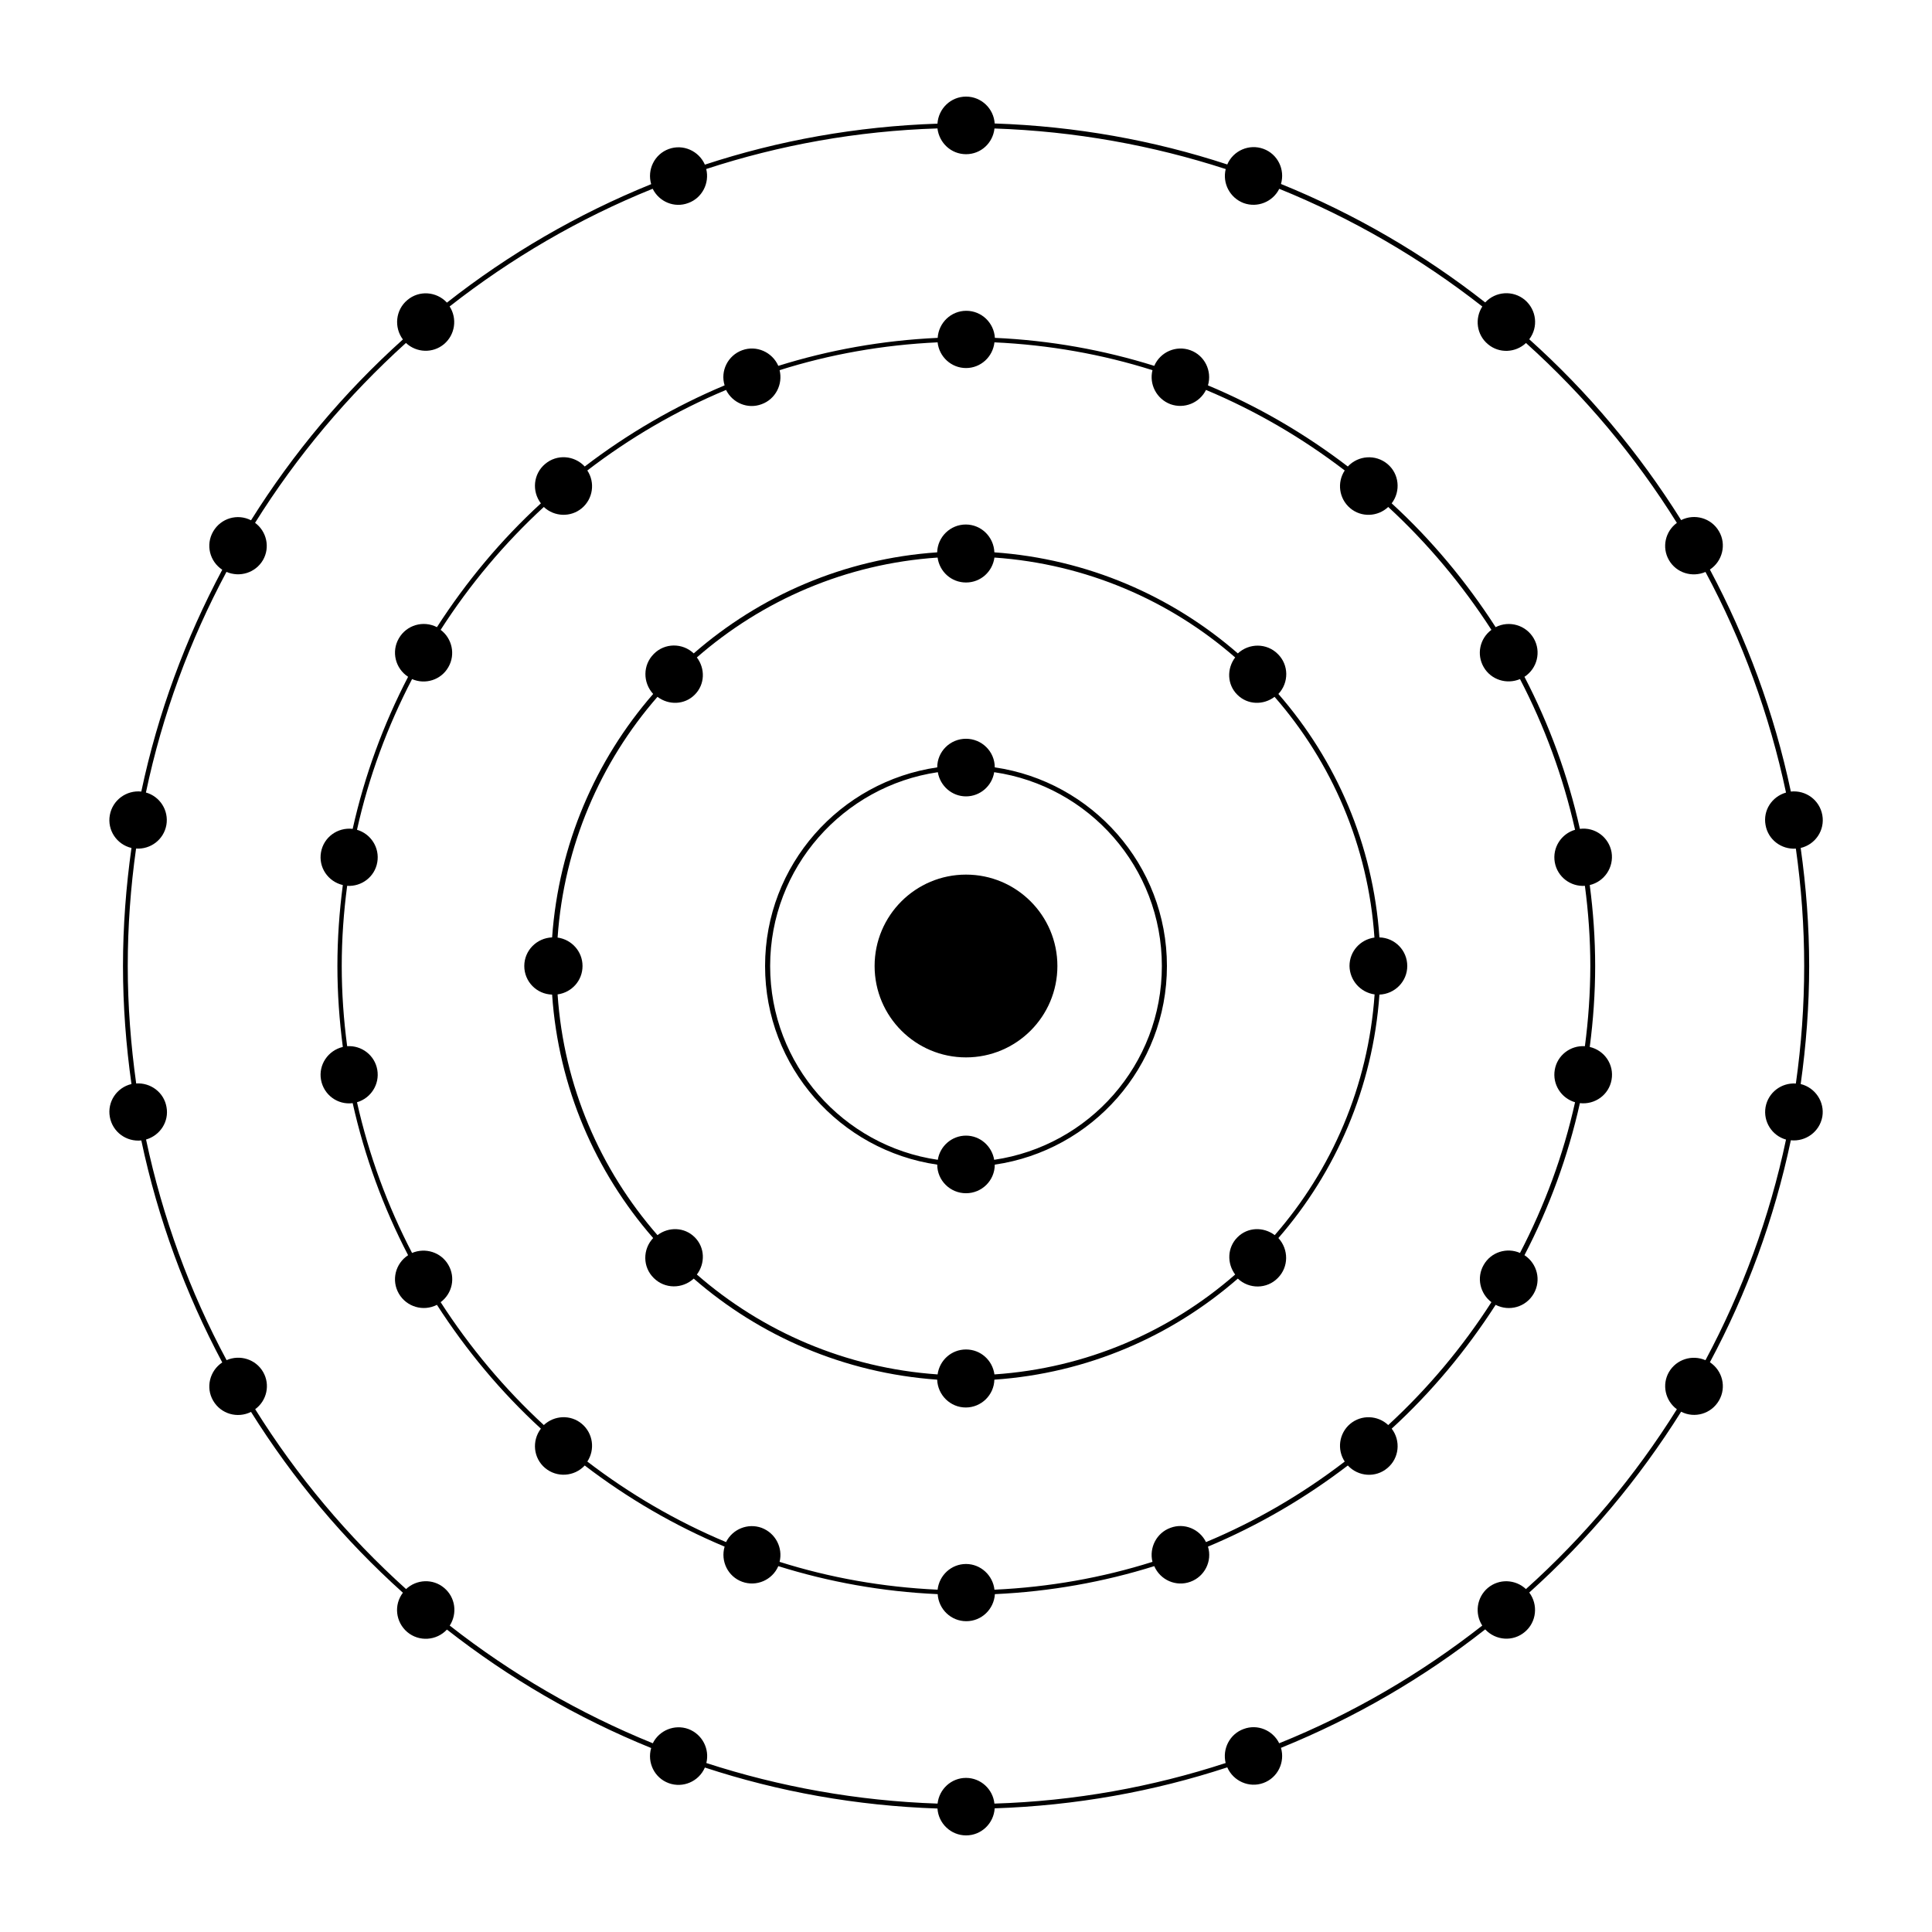 <?xml version="1.0" encoding="UTF-8"?>
<svg width="256px" height="256px" version="1.1" viewBox="0 0 128 128" xmlns="http://www.w3.org/2000/svg">
 <path d="m119.3 71.82c0.359-2.559 0.562-5.172 0.562-7.82s-0.203-5.273-0.562-7.82c0.973-0.23 1.613-1.176 1.434-2.176-0.18-1-1.09-1.664-2.086-1.562-1.102-5.211-2.93-10.137-5.363-14.707 0.832-0.551 1.113-1.664 0.602-2.535-0.512-0.883-1.613-1.191-2.508-0.742-2.789-4.453-6.168-8.488-10.062-11.98 0.613-0.805 0.488-1.945-0.293-2.609-0.781-0.652-1.934-0.574-2.625 0.168-4.098-3.211-8.641-5.863-13.531-7.848 0.281-0.961-0.219-1.984-1.164-2.328-0.945-0.344-1.996 0.113-2.394 1.035-4.875-1.602-10.047-2.535-15.41-2.715-0.062-0.984-0.883-1.781-1.895-1.781s-1.832 0.793-1.895 1.793c-5.363 0.18-10.535 1.113-15.41 2.715-0.398-0.91-1.445-1.383-2.394-1.035-0.945 0.344-1.445 1.371-1.164 2.328-4.891 1.984-9.445 4.633-13.531 7.848-0.691-0.742-1.844-0.832-2.625-0.168-0.781 0.652-0.895 1.805-0.293 2.609-3.891 3.496-7.269 7.527-10.062 11.98-0.895-0.461-1.996-0.141-2.508 0.742-0.512 0.883-0.23 1.984 0.602 2.535-2.43 4.559-4.262 9.484-5.363 14.695-0.984-0.102-1.906 0.562-2.086 1.562-0.18 1 0.461 1.945 1.434 2.176-0.359 2.559-0.562 5.172-0.562 7.82s0.203 5.273 0.562 7.82c-0.973 0.23-1.613 1.176-1.434 2.176 0.18 1 1.09 1.664 2.086 1.562 1.102 5.211 2.93 10.137 5.363 14.707-0.832 0.551-1.113 1.664-0.602 2.535 0.512 0.883 1.613 1.191 2.508 0.742 2.789 4.453 6.168 8.488 10.062 11.98-0.613 0.805-0.488 1.945 0.293 2.609 0.781 0.652 1.934 0.574 2.625-0.168 4.098 3.211 8.641 5.863 13.531 7.848-0.281 0.961 0.219 1.984 1.164 2.328 0.945 0.344 1.996-0.113 2.394-1.035 4.875 1.602 10.047 2.535 15.41 2.715 0.062 0.984 0.883 1.781 1.895 1.781s1.832-0.793 1.895-1.793c5.363-0.18 10.535-1.113 15.41-2.715 0.398 0.91 1.445 1.383 2.394 1.035 0.945-0.344 1.445-1.371 1.164-2.328 4.891-1.984 9.445-4.633 13.531-7.848 0.691 0.742 1.844 0.832 2.625 0.168 0.781-0.652 0.895-1.805 0.293-2.609 3.891-3.496 7.269-7.527 10.062-11.98 0.895 0.461 1.996 0.141 2.508-0.742 0.512-0.883 0.23-1.984-0.602-2.535 2.445-4.559 4.262-9.496 5.363-14.707 0.984 0.102 1.906-0.562 2.086-1.562 0.164-0.973-0.461-1.922-1.434-2.164zm-18.203 33.461c-0.691-0.652-1.777-0.703-2.523-0.078-0.742 0.629-0.883 1.703-0.371 2.496-4.07 3.188-8.59 5.836-13.453 7.797-0.422-0.859-1.434-1.293-2.356-0.945-0.922 0.332-1.422 1.32-1.191 2.254-4.852 1.586-9.996 2.523-15.32 2.688-0.102-0.961-0.91-1.703-1.883-1.703s-1.777 0.742-1.883 1.703c-5.324-0.18-10.469-1.113-15.32-2.688 0.23-0.934-0.27-1.906-1.191-2.254-0.922-0.332-1.934 0.09-2.356 0.945-4.863-1.973-9.383-4.609-13.453-7.797 0.512-0.793 0.383-1.867-0.371-2.496-0.742-0.629-1.832-0.574-2.523 0.078-3.867-3.481-7.231-7.488-9.996-11.918 0.77-0.562 1.012-1.625 0.523-2.469s-1.535-1.164-2.418-0.781c-2.434-4.531-4.238-9.445-5.336-14.617 0.934-0.27 1.535-1.191 1.355-2.152-0.168-0.973-1.051-1.625-2.008-1.562-0.355-2.547-0.559-5.144-0.559-7.781s0.191-5.234 0.551-7.781c0.961 0.062 1.832-0.59 2.008-1.562 0.168-0.973-0.434-1.895-1.355-2.152 1.09-5.172 2.906-10.074 5.336-14.617 0.883 0.383 1.922 0.062 2.418-0.781 0.488-0.844 0.242-1.906-0.523-2.469 2.766-4.43 6.144-8.434 9.996-11.918 0.691 0.652 1.777 0.703 2.523 0.078 0.742-0.629 0.883-1.703 0.371-2.496 4.07-3.188 8.59-5.836 13.453-7.797 0.422 0.859 1.434 1.293 2.356 0.945 0.922-0.332 1.422-1.32 1.191-2.254 4.852-1.586 9.996-2.523 15.32-2.688 0.117 0.965 0.91 1.707 1.895 1.707s1.777-0.742 1.883-1.703c5.324 0.18 10.469 1.113 15.32 2.688-0.23 0.934 0.27 1.906 1.191 2.254 0.922 0.332 1.934-0.09 2.356-0.945 4.863 1.973 9.383 4.609 13.453 7.797-0.512 0.793-0.383 1.867 0.371 2.496 0.742 0.629 1.832 0.574 2.523-0.078 3.867 3.481 7.231 7.488 9.996 11.918-0.77 0.562-1.012 1.625-0.523 2.469 0.488 0.844 1.535 1.164 2.418 0.781 2.434 4.531 4.238 9.445 5.336 14.617-0.934 0.27-1.535 1.176-1.355 2.152 0.168 0.973 1.051 1.625 2.008 1.562 0.359 2.547 0.551 5.133 0.551 7.781 0 2.648-0.191 5.234-0.551 7.781-0.961-0.062-1.832 0.59-2.008 1.562-0.168 0.973 0.434 1.895 1.355 2.152-1.09 5.172-2.906 10.074-5.336 14.617-0.883-0.383-1.922-0.062-2.418 0.781-0.488 0.844-0.242 1.906 0.523 2.469-2.766 4.426-6.133 8.445-10 11.914z"/>
 <path d="m106.77 56.461c-0.18-1-1.102-1.676-2.098-1.547-0.793-3.547-2.035-6.926-3.672-10.074 0.844-0.551 1.125-1.664 0.613-2.547-0.512-0.883-1.625-1.203-2.523-0.742-1.945-3.019-4.25-5.785-6.887-8.203 0.613-0.805 0.5-1.957-0.281-2.609-0.781-0.652-1.934-0.574-2.625 0.168-2.828-2.164-5.938-3.981-9.266-5.375 0.281-0.961-0.219-1.984-1.164-2.328-0.945-0.344-1.996 0.113-2.394 1.035-3.356-1.051-6.898-1.691-10.559-1.855-0.062-1-0.883-1.793-1.895-1.793s-1.832 0.793-1.895 1.793c-3.66 0.168-7.207 0.805-10.559 1.855-0.398-0.91-1.445-1.383-2.394-1.035-0.945 0.344-1.461 1.371-1.164 2.328-3.328 1.395-6.438 3.211-9.266 5.375-0.691-0.742-1.844-0.832-2.625-0.168-0.781 0.652-0.895 1.805-0.281 2.609-2.637 2.418-4.941 5.184-6.887 8.203-0.895-0.461-2.008-0.152-2.523 0.742-0.512 0.883-0.23 1.996 0.613 2.547-1.637 3.148-2.879 6.527-3.672 10.074-1-0.113-1.922 0.551-2.098 1.547-0.18 1 0.461 1.945 1.445 2.176-0.23 1.754-0.359 3.547-0.359 5.363s0.129 3.609 0.359 5.363c-0.973 0.23-1.625 1.176-1.445 2.176s1.102 1.676 2.098 1.547c0.793 3.547 2.035 6.926 3.672 10.074-0.844 0.551-1.125 1.664-0.613 2.547 0.512 0.883 1.625 1.203 2.523 0.742 1.945 3.019 4.25 5.785 6.887 8.203-0.613 0.805-0.5 1.957 0.281 2.609 0.781 0.652 1.934 0.574 2.625-0.168 2.828 2.164 5.938 3.981 9.266 5.375-0.281 0.961 0.219 1.984 1.164 2.328 0.945 0.344 1.996-0.113 2.394-1.035 3.356 1.051 6.898 1.691 10.559 1.855 0.062 1 0.883 1.793 1.895 1.793s1.832-0.793 1.895-1.793c3.66-0.168 7.207-0.805 10.559-1.855 0.398 0.922 1.445 1.383 2.394 1.035 0.945-0.344 1.461-1.371 1.164-2.328 3.328-1.395 6.438-3.211 9.266-5.375 0.691 0.742 1.844 0.832 2.625 0.168 0.781-0.652 0.895-1.805 0.281-2.609 2.637-2.418 4.941-5.184 6.887-8.203 0.895 0.461 2.008 0.152 2.523-0.742 0.512-0.883 0.23-1.996-0.613-2.547 1.637-3.148 2.879-6.527 3.672-10.074 1 0.113 1.922-0.551 2.098-1.547 0.18-1-0.461-1.945-1.445-2.176 0.23-1.754 0.359-3.547 0.359-5.363s-0.129-3.609-0.359-5.363c0.973-0.23 1.609-1.176 1.445-2.176zm-1.766 12.852c-0.961-0.062-1.832 0.602-1.996 1.562-0.168 0.961 0.422 1.883 1.344 2.152-0.781 3.519-2.023 6.859-3.648 9.984-0.871-0.383-1.922-0.062-2.406 0.793-0.488 0.844-0.242 1.895 0.512 2.469-1.922 2.996-4.223 5.734-6.836 8.141-0.691-0.652-1.777-0.703-2.523-0.078-0.742 0.629-0.883 1.703-0.359 2.496-2.805 2.152-5.887 3.957-9.191 5.336-0.422-0.859-1.434-1.293-2.356-0.945-0.922 0.332-1.422 1.32-1.191 2.254-3.328 1.051-6.836 1.676-10.469 1.844-0.102-0.945-0.91-1.703-1.883-1.703s-1.777 0.742-1.883 1.703c-3.637-0.168-7.141-0.793-10.469-1.844 0.23-0.934-0.27-1.906-1.191-2.254-0.922-0.332-1.934 0.09-2.356 0.945-3.301-1.383-6.387-3.188-9.191-5.336 0.523-0.793 0.383-1.867-0.359-2.496-0.742-0.629-1.832-0.574-2.523 0.078-2.609-2.406-4.902-5.144-6.836-8.141 0.77-0.574 1-1.625 0.512-2.469s-1.523-1.164-2.406-0.793c-1.625-3.125-2.856-6.465-3.648-9.984 0.922-0.27 1.512-1.191 1.344-2.152s-1.035-1.625-1.996-1.562c-0.23-1.742-0.359-3.508-0.359-5.312s0.129-3.57 0.359-5.312c0.961 0.062 1.832-0.602 1.996-1.562 0.168-0.961-0.422-1.883-1.344-2.152 0.781-3.519 2.023-6.859 3.648-9.984 0.871 0.383 1.922 0.062 2.406-0.793 0.488-0.844 0.242-1.906-0.512-2.469 1.922-2.996 4.223-5.734 6.836-8.141 0.691 0.652 1.777 0.703 2.523 0.078 0.742-0.629 0.883-1.703 0.359-2.496 2.805-2.152 5.887-3.957 9.191-5.336 0.422 0.859 1.434 1.293 2.356 0.945 0.922-0.332 1.422-1.32 1.191-2.254 3.328-1.051 6.836-1.676 10.469-1.844 0.102 0.961 0.91 1.703 1.883 1.703s1.777-0.742 1.883-1.703c3.637 0.168 7.141 0.793 10.469 1.844-0.23 0.934 0.27 1.906 1.191 2.254 0.922 0.332 1.934-0.09 2.356-0.945 3.301 1.383 6.387 3.188 9.191 5.336-0.523 0.793-0.383 1.867 0.359 2.496 0.742 0.629 1.832 0.574 2.523-0.078 2.609 2.406 4.902 5.144 6.836 8.141-0.77 0.574-1 1.625-0.512 2.469s1.523 1.164 2.406 0.793c1.625 3.125 2.856 6.465 3.648 9.984-0.922 0.27-1.512 1.191-1.344 2.152 0.168 0.961 1.035 1.625 1.996 1.562 0.23 1.742 0.359 3.508 0.359 5.312-0.004 1.805-0.129 3.57-0.359 5.312z"/>
 <path d="m91.391 62.105c-0.422-6.156-2.867-11.738-6.695-16.129 0.703-0.742 0.703-1.922-0.039-2.648-0.73-0.73-1.895-0.73-2.648-0.039-4.379-3.812-9.973-6.258-16.129-6.695-0.039-1.023-0.871-1.844-1.895-1.844s-1.867 0.82-1.895 1.844c-6.156 0.422-11.738 2.867-16.129 6.695-0.742-0.703-1.922-0.703-2.648 0.039-0.73 0.73-0.73 1.895-0.039 2.648-3.812 4.379-6.258 9.973-6.695 16.129-1.023 0.039-1.844 0.871-1.844 1.895 0 1.035 0.82 1.867 1.844 1.895 0.422 6.156 2.867 11.738 6.695 16.129-0.703 0.742-0.703 1.922 0.039 2.648 0.73 0.73 1.895 0.73 2.648 0.039 4.379 3.812 9.973 6.258 16.129 6.695 0.039 1.023 0.871 1.844 1.895 1.844s1.867-0.82 1.895-1.844c6.156-0.422 11.738-2.867 16.129-6.695 0.742 0.703 1.922 0.703 2.648-0.039 0.73-0.73 0.73-1.895 0.039-2.648 3.812-4.379 6.258-9.973 6.695-16.129 1.023-0.039 1.844-0.871 1.844-1.895 0-1.035-0.82-1.867-1.844-1.895zm-0.32 3.777c-0.422 6.078-2.84 11.621-6.617 15.949-0.742-0.562-1.793-0.539-2.469 0.141-0.68 0.68-0.703 1.727-0.152 2.469-4.34 3.789-9.867 6.207-15.949 6.617-0.129-0.934-0.91-1.652-1.883-1.652s-1.754 0.719-1.883 1.652c-6.078-0.422-11.621-2.84-15.949-6.617 0.562-0.742 0.539-1.793-0.141-2.469-0.68-0.68-1.727-0.703-2.469-0.141-3.789-4.34-6.207-9.867-6.617-15.949 0.934-0.129 1.652-0.91 1.652-1.883 0-0.961-0.719-1.754-1.652-1.883 0.422-6.078 2.84-11.621 6.617-15.949 0.742 0.562 1.793 0.539 2.469-0.141 0.68-0.68 0.703-1.727 0.141-2.469 4.34-3.789 9.867-6.207 15.949-6.617 0.129 0.934 0.91 1.652 1.883 1.652s1.754-0.719 1.883-1.652c6.078 0.422 11.621 2.84 15.949 6.617-0.562 0.742-0.539 1.793 0.141 2.469 0.68 0.68 1.727 0.703 2.469 0.141 3.789 4.34 6.207 9.867 6.617 15.949-0.934 0.129-1.652 0.91-1.652 1.883 0.016 0.961 0.73 1.754 1.664 1.883z"/>
 <path d="m70.055 64c0 3.344-2.711 6.055-6.055 6.055s-6.055-2.711-6.055-6.055 2.711-6.055 6.055-6.055 6.055 2.711 6.055 6.055"/>
 <path d="m65.906 50.84c0-1.051-0.859-1.895-1.906-1.895-1.051 0-1.906 0.844-1.906 1.895-6.438 0.938-11.406 6.465-11.406 13.16s4.965 12.223 11.406 13.16c0 1.051 0.859 1.895 1.906 1.895 1.051 0 1.906-0.844 1.906-1.895 6.438-0.934 11.406-6.465 11.406-13.16s-4.969-12.223-11.406-13.16zm-0.039 26c-0.152-0.91-0.934-1.602-1.867-1.602s-1.727 0.691-1.867 1.602c-6.273-0.91-11.109-6.309-11.109-12.84 0-6.527 4.84-11.918 11.109-12.84 0.152 0.91 0.934 1.602 1.867 1.602s1.727-0.691 1.867-1.602c6.273 0.91 11.109 6.309 11.109 12.84 0.004 6.527-4.824 11.918-11.109 12.84z"/>
</svg>
